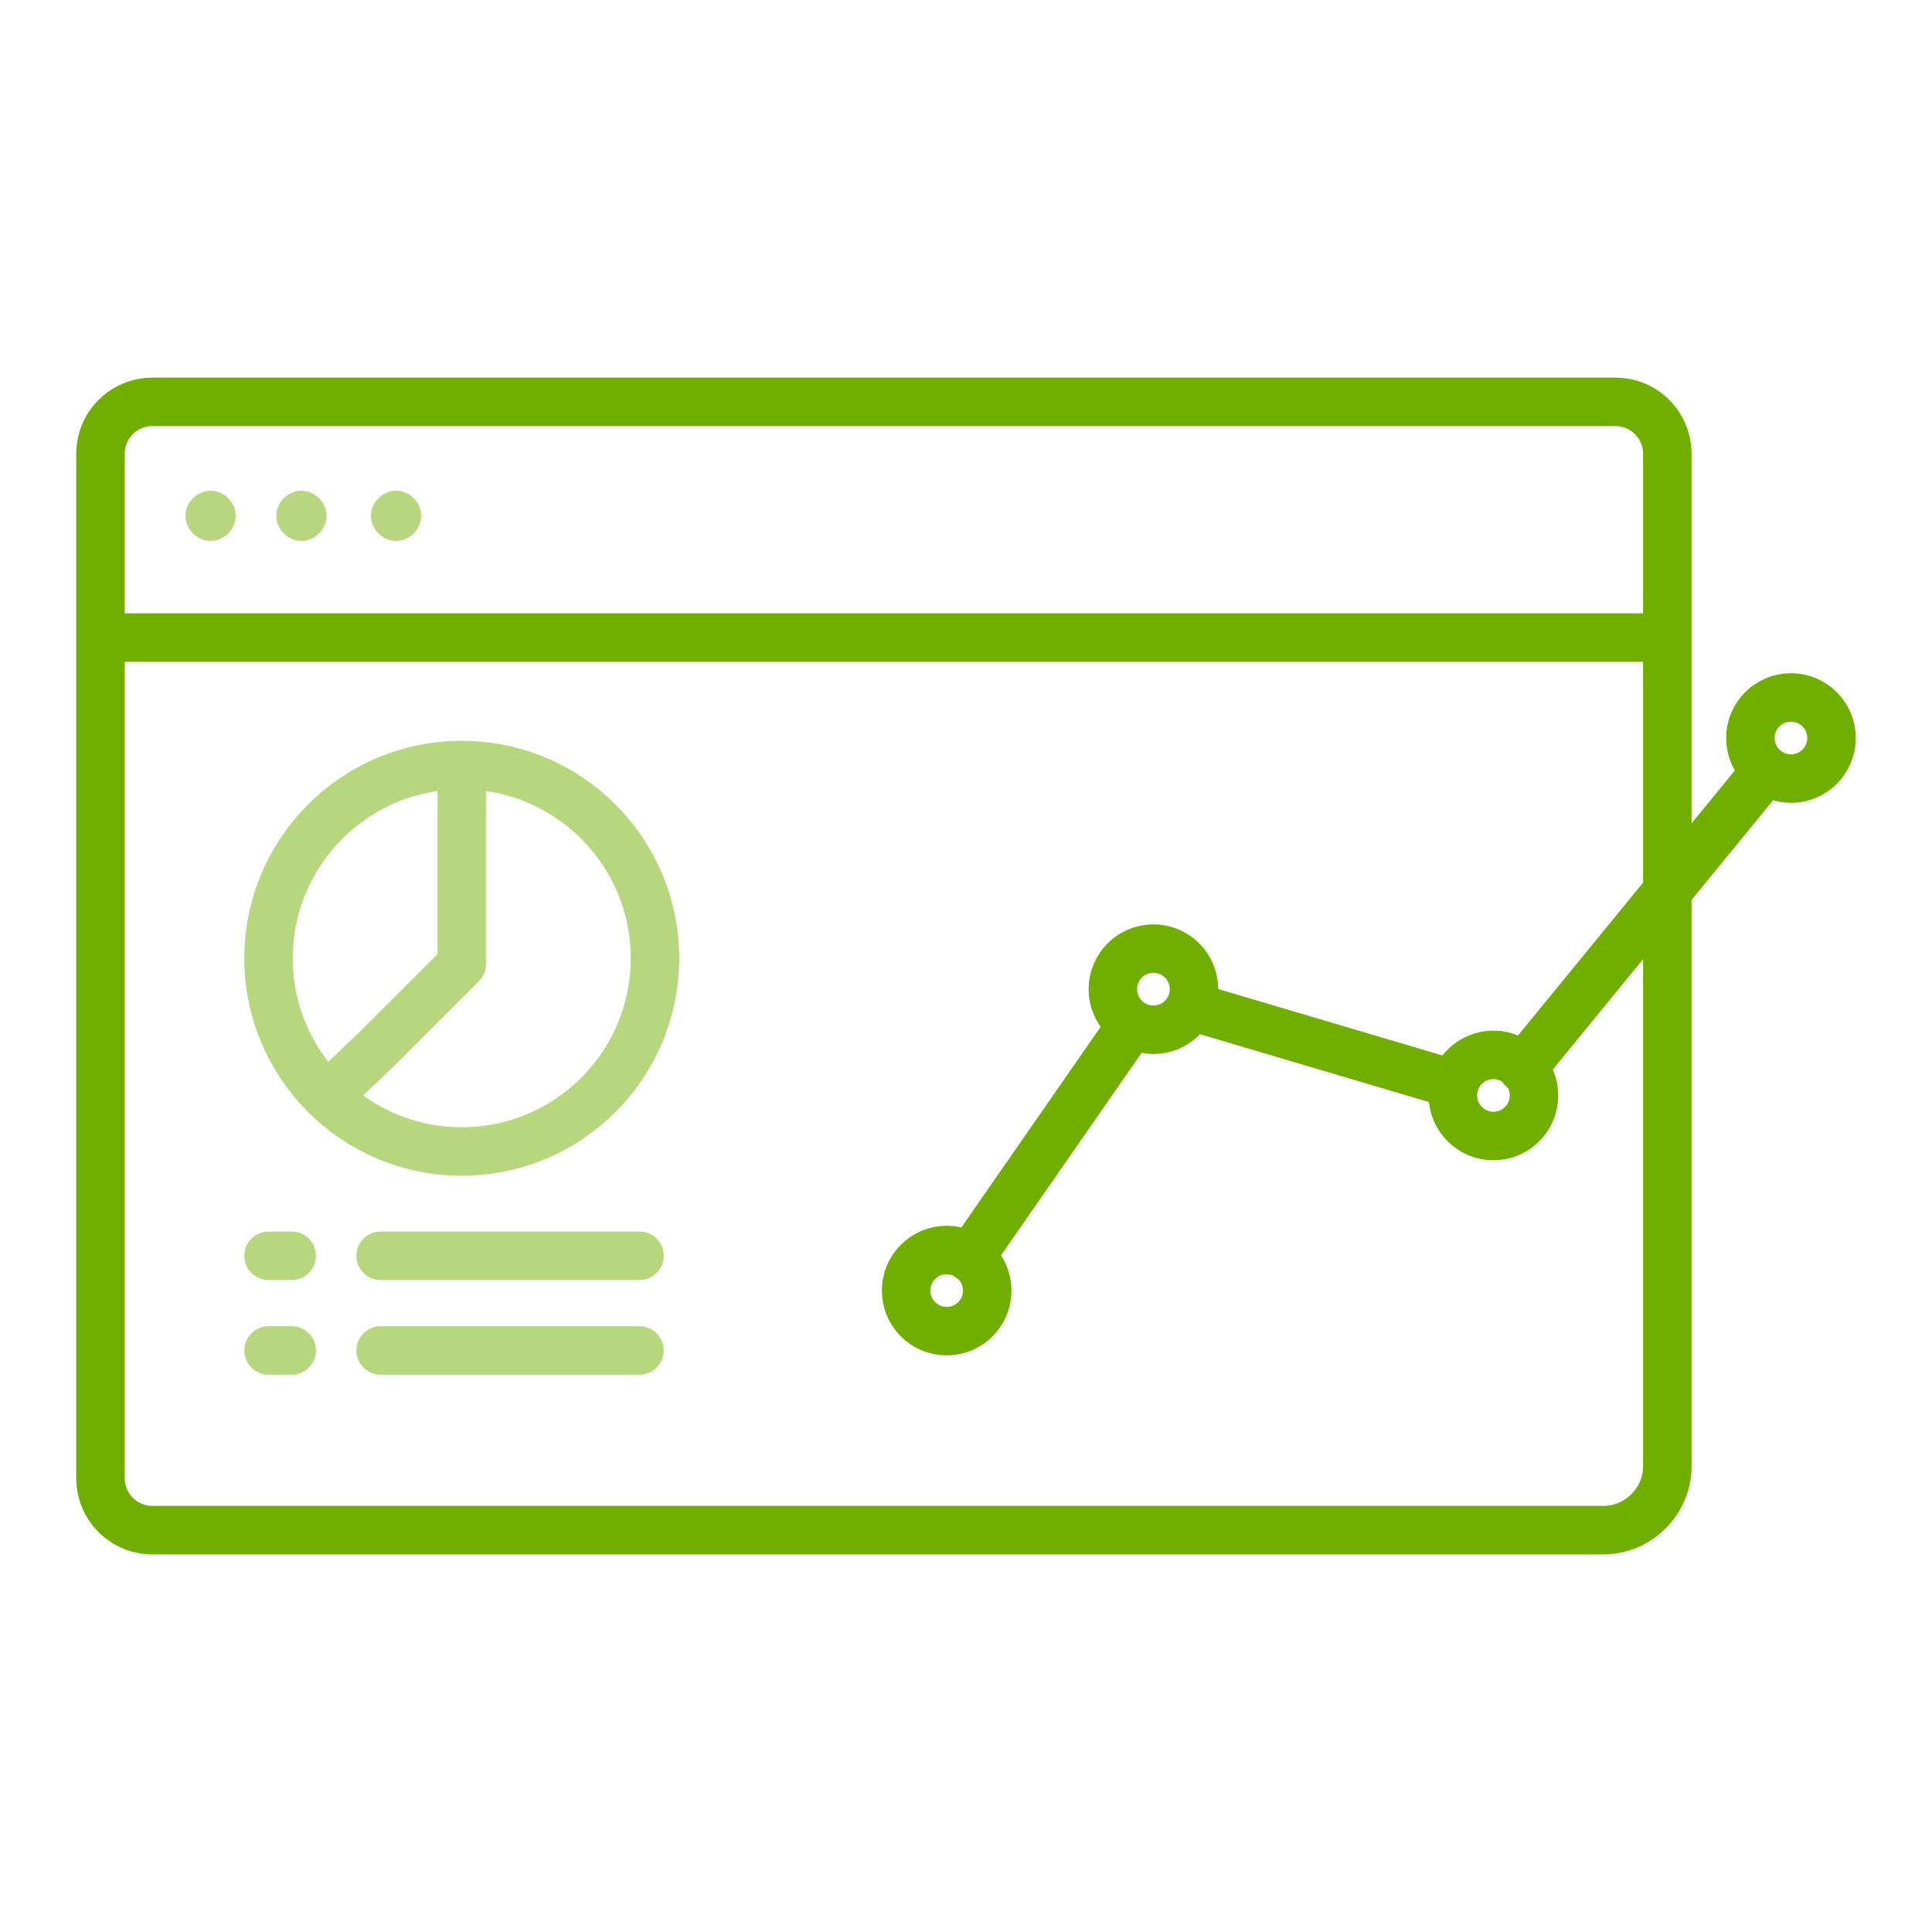 <?xml version="1.0" encoding="utf-8"?>
<!-- Generator: Adobe Illustrator 21.0.0, SVG Export Plug-In . SVG Version: 6.00 Build 0)  -->
<svg version="1.1" id="Capa_1" xmlns="http://www.w3.org/2000/svg" xmlns:xlink="http://www.w3.org/1999/xlink" x="0px" y="0px"
	 viewBox="0 0 100 100" style="enable-background:new 0 0 100 100;" xml:space="preserve">
<style type="text/css">
	.st0{fill:none;stroke:#70AF00;stroke-width:2.51;stroke-linecap:round;stroke-linejoin:round;stroke-miterlimit:10;}
	.st1{opacity:0.5;}
	.st2{opacity:0.5;fill:#70AF00;}
</style>
<g>
	<g>
		<circle class="st0" cx="59.7" cy="51.2" r="2.1"/>
		<circle class="st0" cx="77.3" cy="56.7" r="2.1"/>
		<circle class="st0" cx="92.7" cy="38.2" r="2.1"/>
		<circle class="st0" cx="49" cy="66.8" r="2.1"/>
		<line class="st0" x1="50.2" y1="65.1" x2="58.6" y2="53"/>
		<line class="st0" x1="91.4" y1="39.9" x2="78.8" y2="55.3"/>
		<line class="st0" x1="61.7" y1="52.1" x2="75.2" y2="56.1"/>
	</g>
	<g class="st1">
		<circle class="st0" cx="23.9" cy="49.6" r="10"/>
		<polyline class="st0" points="17.4,56.3 19.5,54.3 23.9,49.9 23.9,39.6 		"/>
	</g>
	<g class="st1">
		<line class="st0" x1="19.7" y1="65" x2="33.1" y2="65"/>
		<line class="st0" x1="13.9" y1="65" x2="15.1" y2="65"/>
	</g>
	<g class="st1">
		<line class="st0" x1="13.9" y1="69.9" x2="15.1" y2="69.9"/>
		<line class="st0" x1="19.7" y1="69.9" x2="33.1" y2="69.9"/>
	</g>
	<path class="st0" d="M5.2,33h81.1 M86.3,75.9c0,1.8-1.5,3.3-3.3,3.3H7.9c-1.5,0-2.7-1.2-2.7-2.7V23.5c0-1.5,1.2-2.7,2.7-2.7h75.7
		c1.5,0,2.7,1.2,2.7,2.7L86.3,75.9z"/>
	<path class="st2" d="M12.2,26.7c0,0.7-0.6,1.3-1.3,1.3c-0.7,0-1.3-0.6-1.3-1.3s0.6-1.3,1.3-1.3C11.6,25.4,12.2,26,12.2,26.7"/>
	<path class="st2" d="M16.9,26.7c0,0.7-0.6,1.3-1.3,1.3s-1.3-0.6-1.3-1.3s0.6-1.3,1.3-1.3S16.9,26,16.9,26.7"/>
	<path class="st2" d="M21.8,26.7c0,0.7-0.6,1.3-1.3,1.3s-1.3-0.6-1.3-1.3s0.6-1.3,1.3-1.3S21.8,26,21.8,26.7"/>
</g>
</svg>
